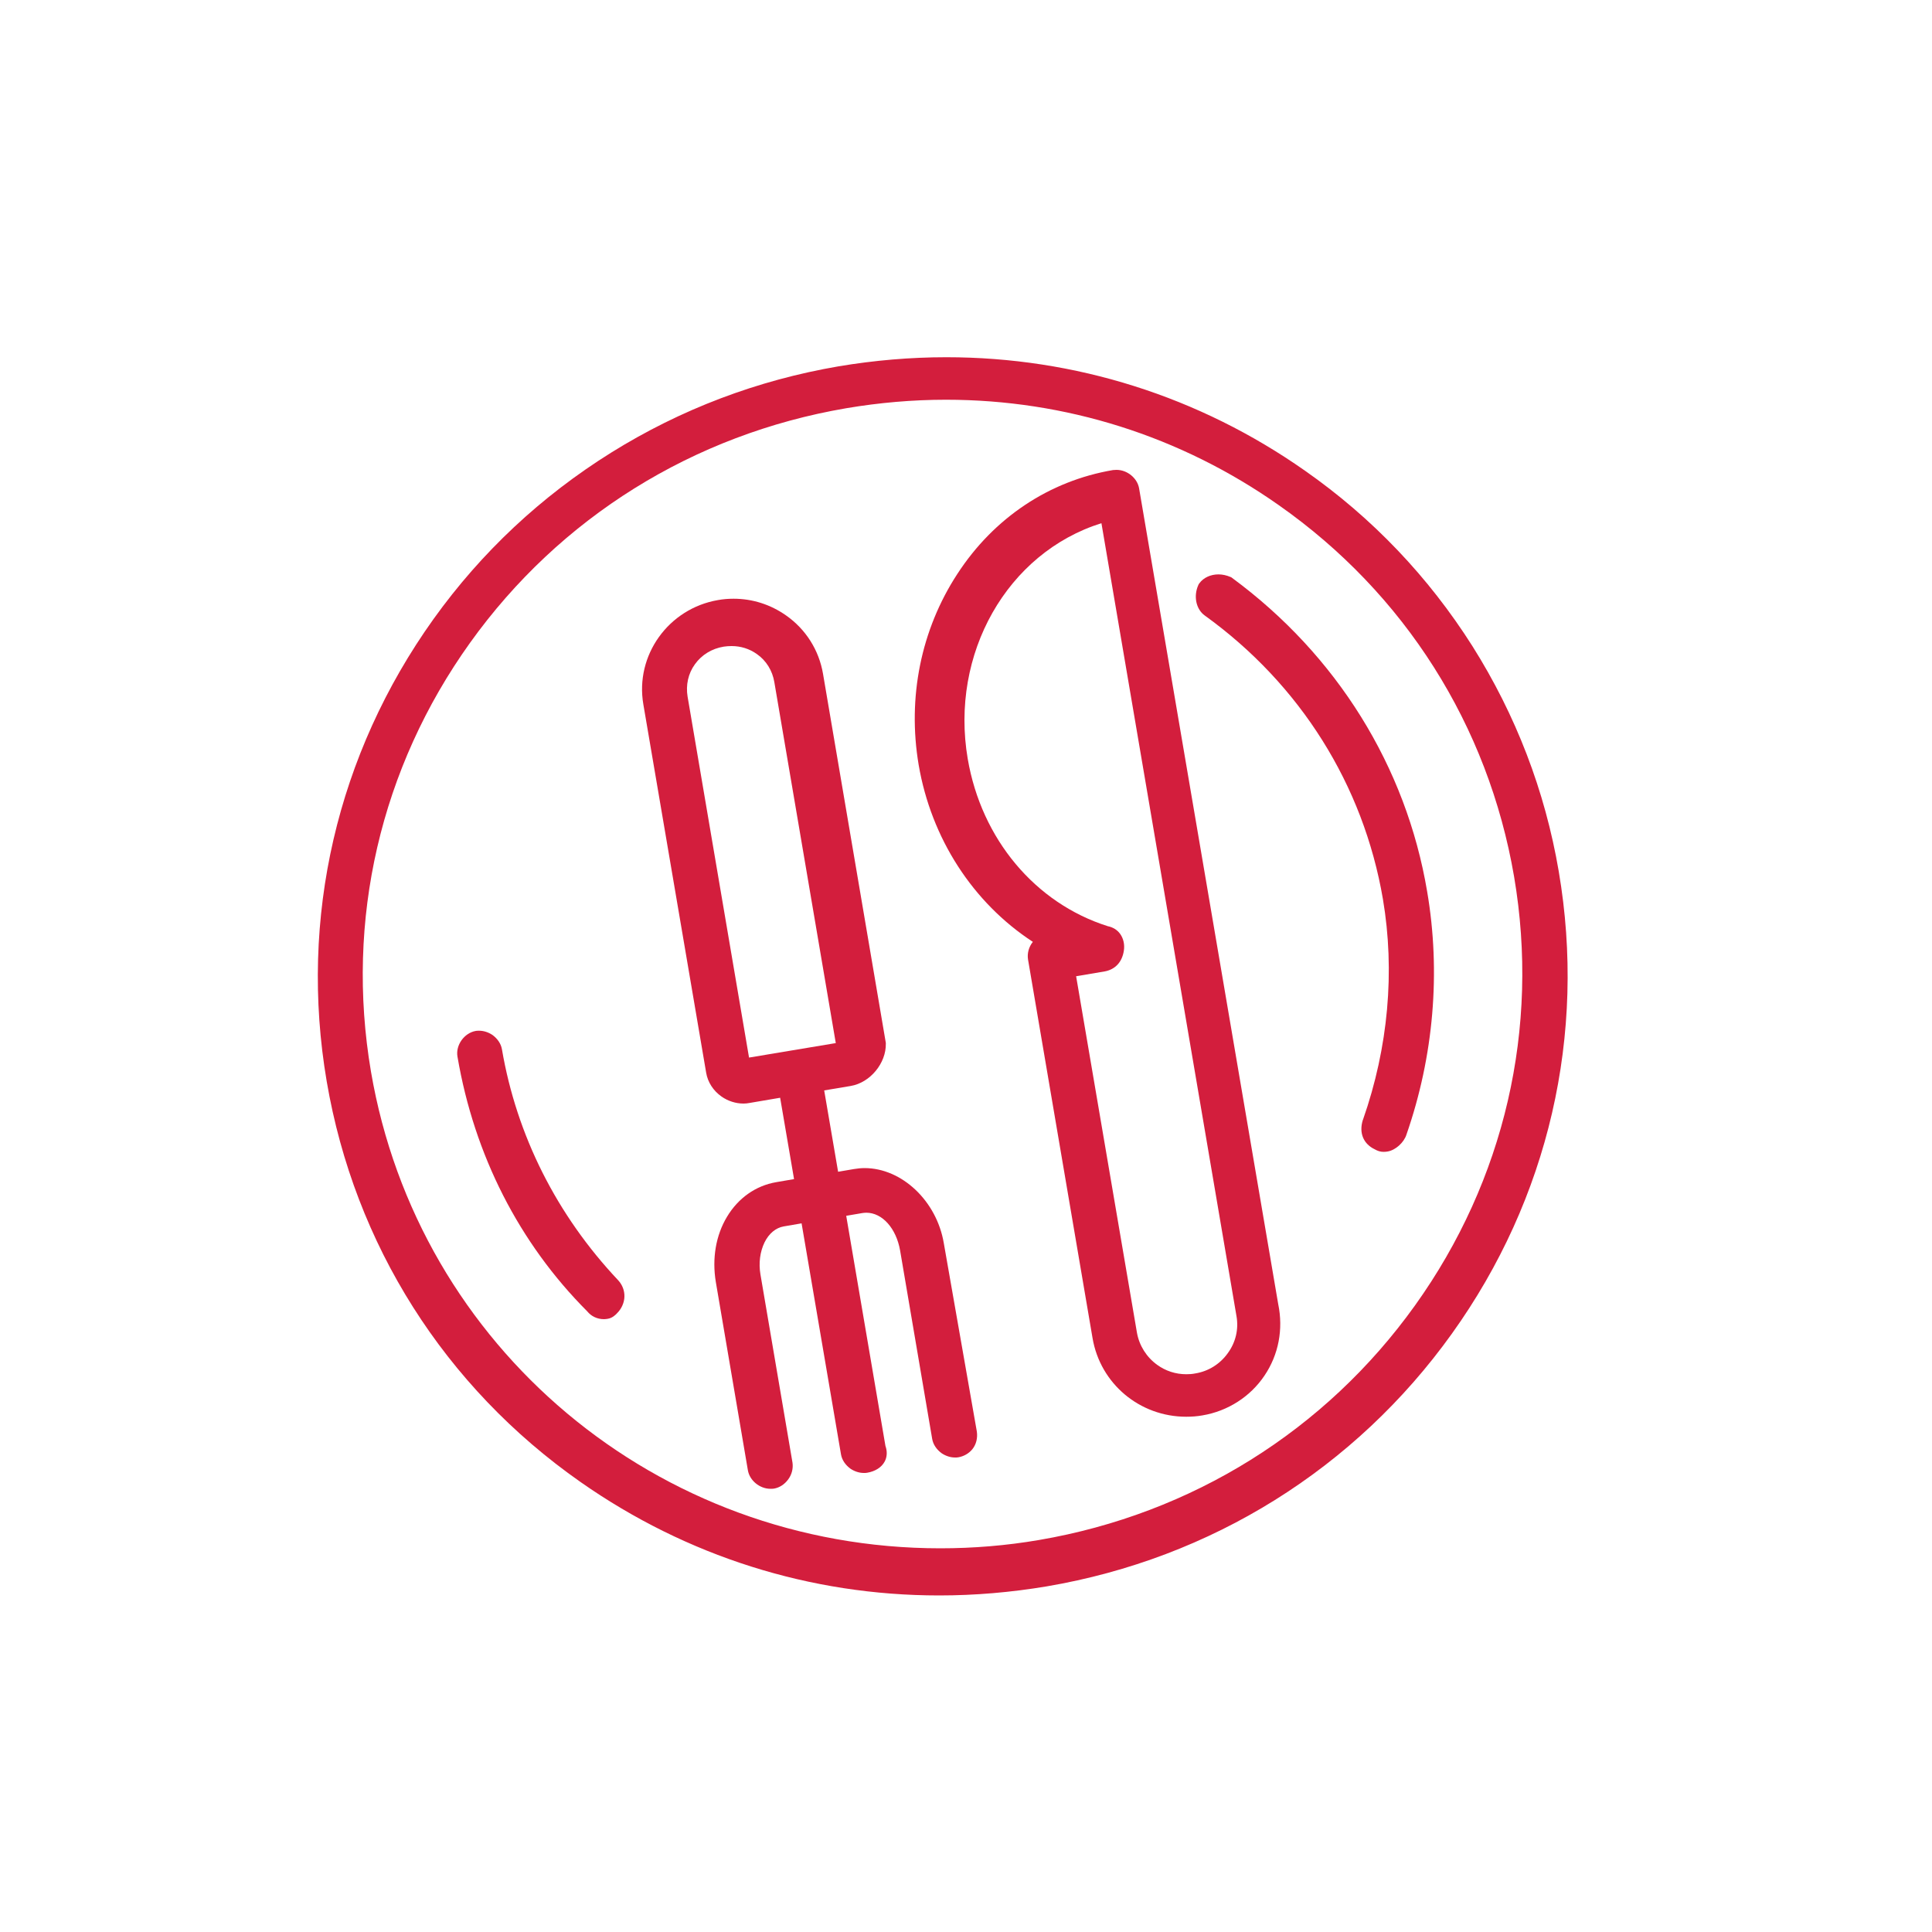 <svg xmlns="http://www.w3.org/2000/svg" xmlns:xlink="http://www.w3.org/1999/xlink" id="Layer_1" x="0px" y="0px" viewBox="194 -104 1000 1000" style="enable-background:new 194 -104 1000 1000;" xml:space="preserve"><style type="text/css">	.st0{display:none;fill:#D31E3D;}	.st1{fill:#D31E3D;}</style><g id="XMLID_120_">	<path id="XMLID_219_" class="st0" d="M1160.9,398.3c0,129.7-75.4,230.6-160.4,315.6S821,867.8,691.3,867.8  c-143.4,0-292.3-52.7-378.5-153.9c-69.5-81.9-90.9-199.7-90.9-315.6c0-117.8,59.2-219.1,130.9-301.5  C438.9-2.3,549.9-71.3,691.5-71.3c126.4,0,223.5,66.7,307.9,148C1088.1,162.1,1160.9,265.4,1160.9,398.3z"></path>	<g id="XMLID_48_">		<path id="XMLID_91_" class="st1" d="M682.5,539.4c-3.7-21.8-21.7-38.8-41-38.8c-1.8,0-3.7,0.2-5.5,0.5l-8.2,1.4l-7.2-42.1   l13.7-2.3c10.1-1.7,18.4-11.8,18.2-21.9v-0.4l-32.5-191c-2.1-12.3-8.9-23.1-19.2-30.3c-8-5.6-17.3-8.6-27.1-8.6   c-2.7,0-5.4,0.2-8.1,0.7c-25.6,4.4-43,28.6-38.6,54l32.5,190.6c0.8,4.9,3.7,9.4,8,12.4c3.3,2.3,7.3,3.6,11.3,3.6   c1,0,2.1-0.1,3.1-0.3l15.9-2.7l7.2,42.1l-9.3,1.6c-10.5,1.8-19.6,8.2-25.4,17.9c-5.8,9.6-7.8,21.6-5.8,33.7l16.6,97.5   c0.9,5.3,6.1,9.6,11.7,9.6c0.6,0,1.2,0,1.8-0.1c2.9-0.5,5.5-2.2,7.4-4.8s2.6-5.7,2.2-8.6l-16.6-97.5c-1-5.9-0.2-11.7,2.1-16.5   c2.3-4.7,5.9-7.6,9.9-8.3l9.3-1.6l20.4,119.6c0.5,2.9,2.3,5.5,4.9,7.4c2.1,1.4,4.5,2.2,6.9,2.2c0.6,0,1.2,0,1.7-0.1   c4.2-0.7,7.5-2.8,9.1-5.8c1.3-2.4,1.4-5.3,0.4-8.1L632,525.3l8.2-1.4c0.7-0.1,1.4-0.2,2.2-0.2c8.3,0,15.5,8.1,17.5,19.6l16.6,97.5   c0.5,2.9,2.3,5.5,4.9,7.4c2.1,1.4,4.5,2.2,6.9,2.2c0.6,0,1.2,0,1.7-0.1c2.9-0.5,5.5-2,7.3-4.2c2-2.5,2.8-5.8,2.3-9.2L682.5,539.4z    M581.7,443.4l-31.8-186.8c-1-6,0.3-12,3.8-16.8c3.5-4.9,8.8-8.1,14.9-9.1c1.3-0.2,2.7-0.3,4.1-0.3c4.7,0,9.2,1.4,13,4.1   c4.9,3.4,8.1,8.6,9.1,14.6l31.8,186.8L581.7,443.4z"></path>		<path id="XMLID_94_" class="st1" d="M783.6,148.8c-0.9-5.3-6.1-9.6-11.7-9.6c-0.6,0-1.2,0.1-1.8,0.1c-33,5.6-61.7,24.7-80.6,53.8   c-18.8,28.8-25.9,63.9-20,98.8c6.5,38,28,71.3,59.1,91.6c-2.1,2.6-3,6-2.5,9.1l33.4,196c4,23.6,24.4,40.7,48.5,40.7   c2.8,0,5.6-0.2,8.4-0.7c13.1-2.2,24.8-9.7,32.1-20.6c7.3-10.8,9.8-24,7.1-37L783.6,148.8z M775.7,388.1c0.5-3.2-0.2-6.3-1.9-8.7   c-1.5-2.1-3.8-3.5-6.4-4c-37.6-11.9-65.4-45.1-72.5-86.6c-9.3-54.4,20.4-106.7,69.2-122L834,577.2c1.2,6.8-0.4,13.6-4.5,19.2   c-4,5.6-10,9.4-16.9,10.5c-1.5,0.3-3,0.4-4.6,0.4l0,0c-5.5,0-10.7-1.7-15.1-4.9c-5.5-4-9.2-9.9-10.4-16.5L751,401.3l14.8-2.5   C771.2,397.8,774.8,394,775.7,388.1z"></path>		<path id="XMLID_97_" class="st1" d="M1000.8,347c-7.1-41.7-22.2-80.9-44.7-116.6c-22.7-35.8-51.8-66.4-86.7-90.8   c-54.7-38.4-118.9-58.7-185.6-58.7c-18.5,0-37.2,1.6-55.7,4.7c-42.1,7.2-81.7,22.2-117.8,44.7c-36.2,22.6-67.1,51.5-91.9,86.1   c-50,69.9-69.7,154.8-55.3,239.3c14.4,84.4,61,158.1,131.4,207.4c54.8,38.4,118.9,58.7,185.6,58.7c18.5,0,37.2-1.6,55.7-4.7   c85.2-14.5,159.7-61,209.7-130.8C995.6,516.4,1015.2,431.4,1000.8,347z M926.4,571.7C880,636.5,810.8,679.6,731.8,693.1   c-16.9,2.9-34.1,4.3-51.1,4.3c-146.4,0-270.3-103.8-294.7-246.8c-13.3-78.3,4.9-157.1,51.3-221.9S552.9,120.8,632,107.3   c17.1-2.9,34.5-4.4,51.6-4.4c61.9,0,121.4,18.8,172.2,54.5c65.3,45.8,108.5,114.1,121.9,192.4C991,428.1,972.8,506.9,926.4,571.7z   "></path>		<path id="XMLID_98_" class="st1" d="M453.8,439.1c-0.5-2.9-2.3-5.5-4.9-7.4c-2.1-1.4-4.5-2.2-6.9-2.2c-0.6,0-1.2,0-1.7,0.1   c-6,1-10.6,7.4-9.5,13.4c8.7,50.9,31.9,96.4,67.1,131.7c2.1,2.6,5.2,4.1,8.7,4.1c0.7,0,1.3-0.1,2-0.2c2.4-0.4,4.1-2.1,4.9-3   c2.2-2.2,3.6-5.3,3.7-8.4c0.1-3.2-1.1-6.2-3.2-8.5C482.1,524.9,461.4,483.6,453.8,439.1z"></path>		<path id="XMLID_99_" class="st1" d="M831.7,195.1l-0.4-0.3l-0.5-0.2c-1.9-0.8-4-1.3-6.1-1.3c-4.1,0-7.8,1.7-9.9,4.6l-0.3,0.4   l-0.2,0.4c-2.7,5.9-1.2,12.7,3.3,15.9c49.4,35.6,82.1,87.7,92.2,146.8c6.3,37.3,2.8,76.7-10.3,114.1l-0.1,0.2   c-2.1,6.7,0.3,12.4,6.2,15.2c1.4,0.8,2.9,1.3,4.5,1.3c0.9,0,1.7-0.1,2.2-0.2c4-0.7,8.4-4.6,9.7-8.8c14.1-40.6,17.8-84,10.7-125.7   C921.8,292.7,885.9,235,831.7,195.1z"></path>	</g></g></svg>